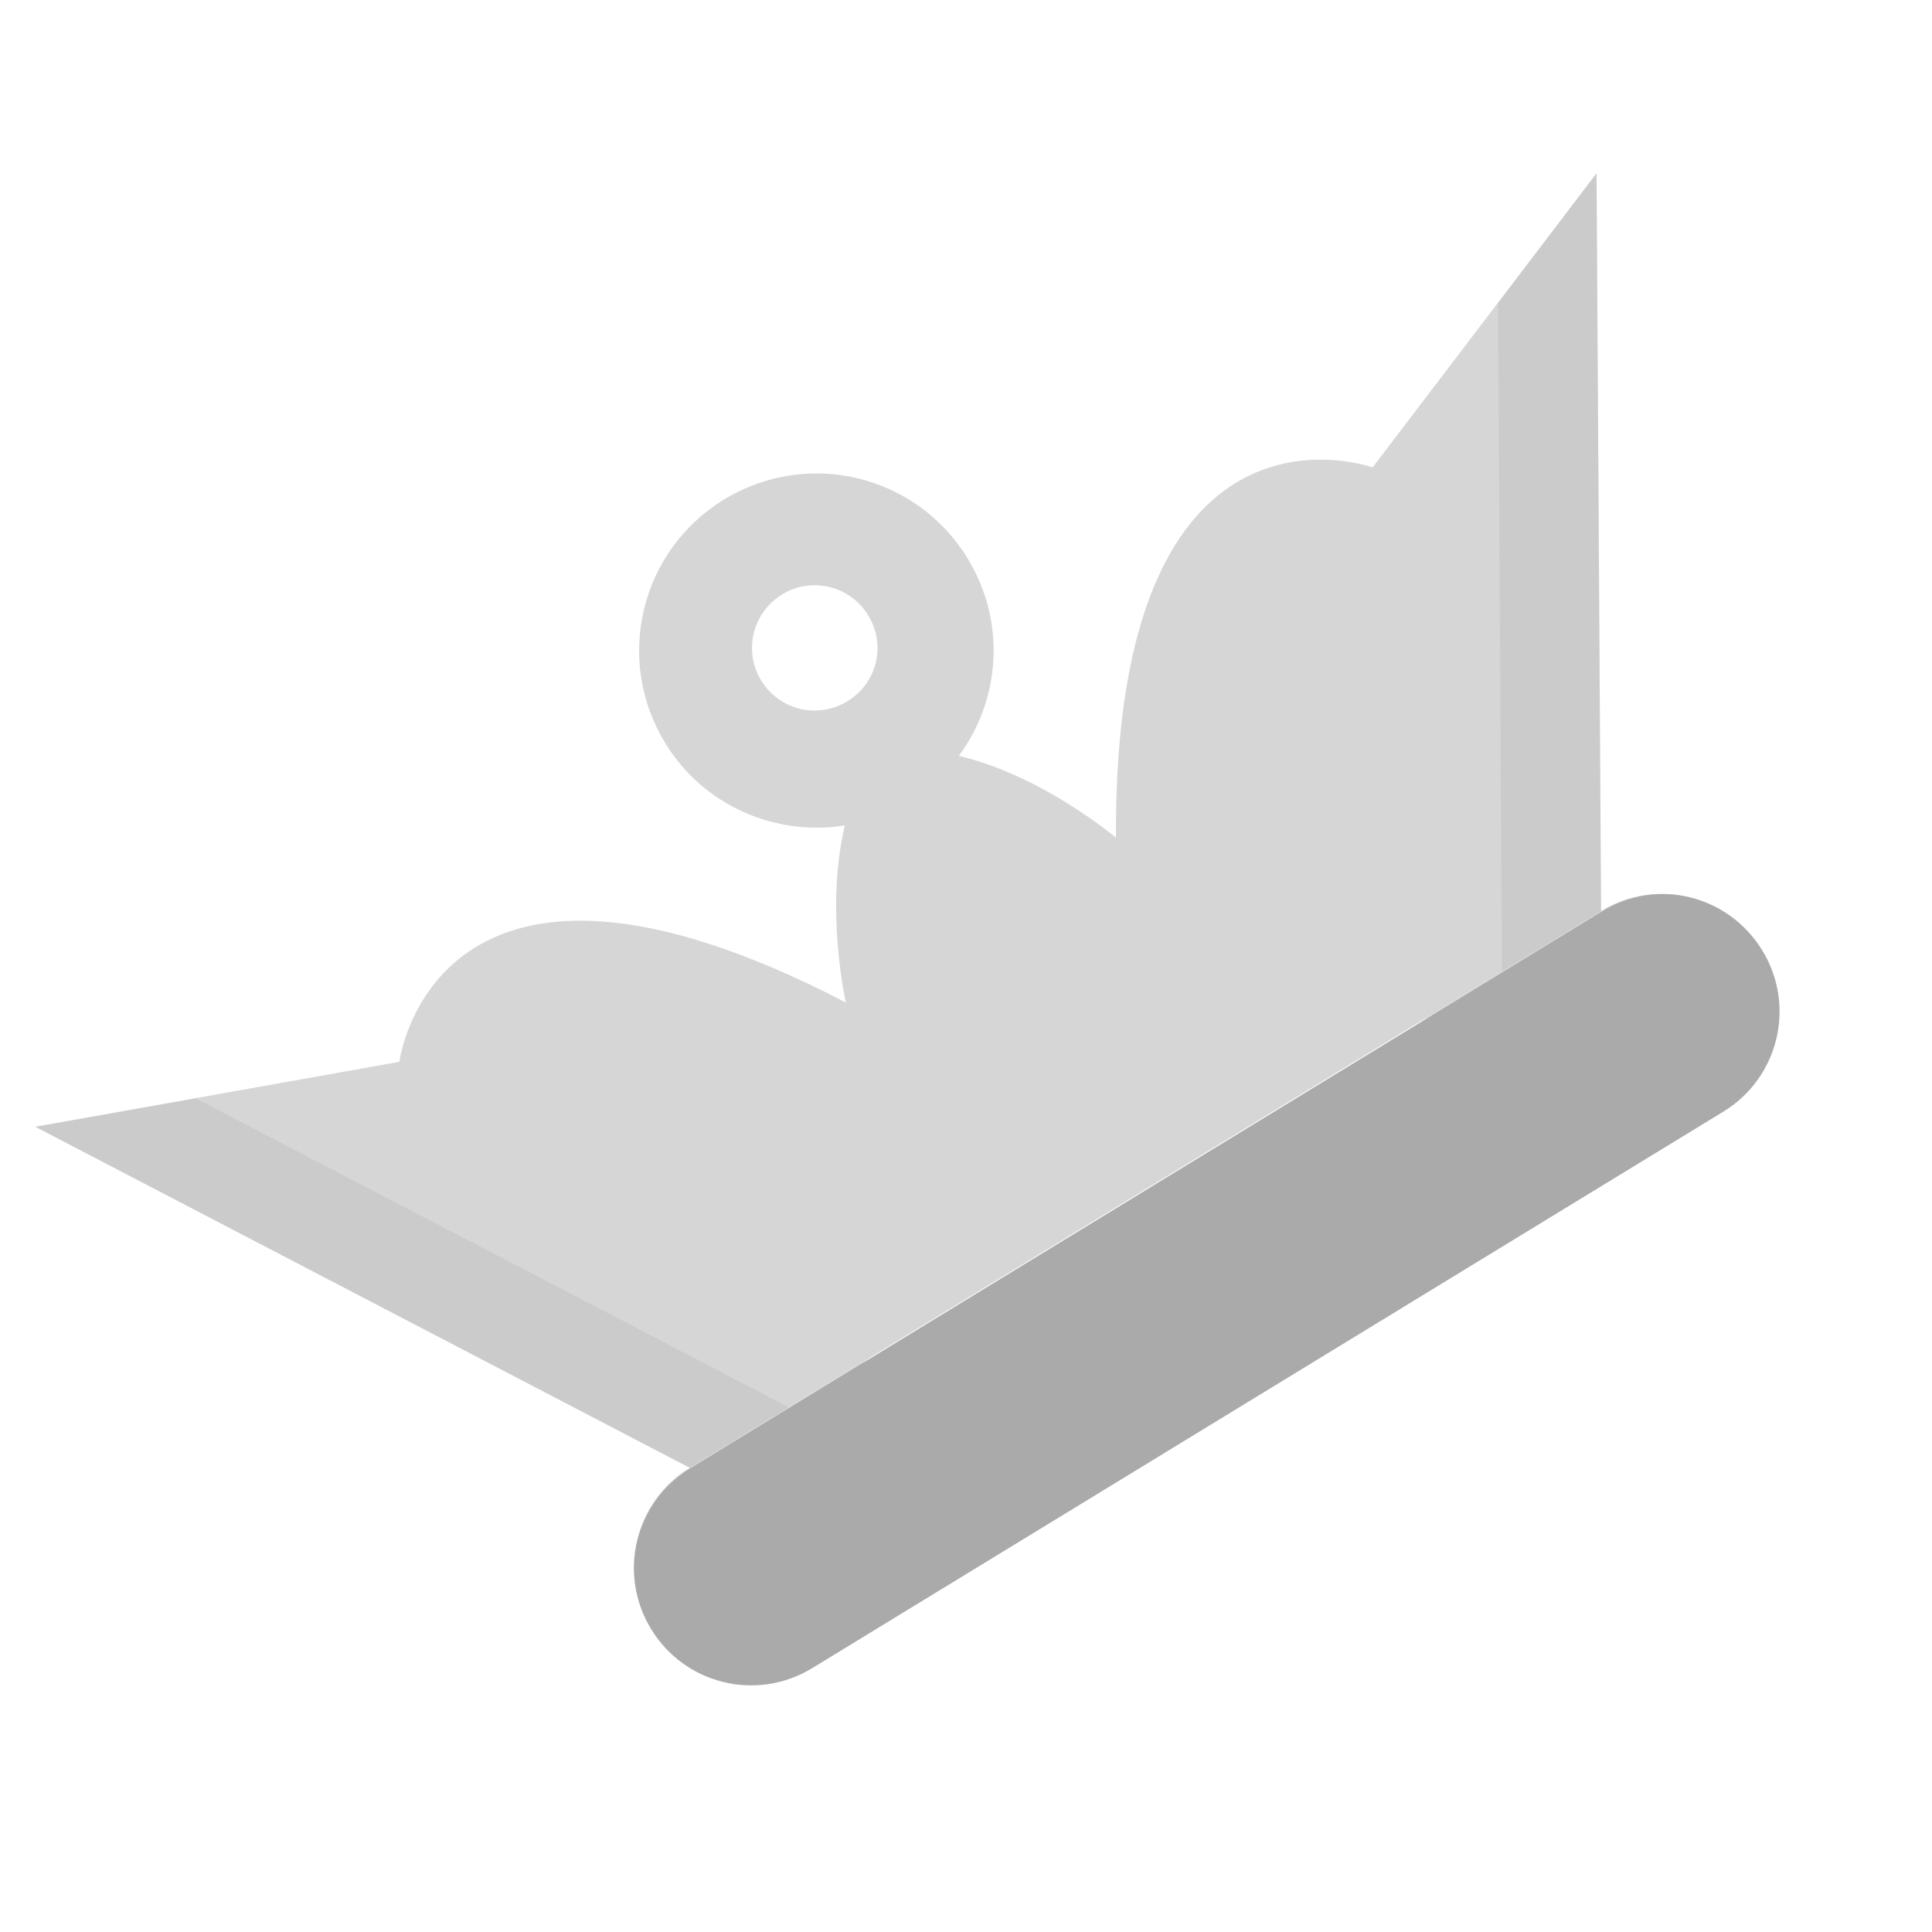 <svg width="20" height="20" viewBox="0 0 20 20" fill="none" xmlns="http://www.w3.org/2000/svg">
<g clip-path="url(#clip0_433_6501)">
<path d="M18.244 9.841C18.595 10.416 18.409 11.16 17.841 11.507L8.407 17.269C7.831 17.62 7.088 17.434 6.742 16.866C6.39 16.291 6.576 15.548 7.144 15.201L16.578 9.439C17.149 9.08 17.892 9.266 18.244 9.841Z" fill="#AAAAAA"/>
<path opacity="0.5" d="M16.574 9.431L14.66 10.601C15.235 10.249 15.978 10.435 16.325 11.003C16.676 11.578 16.49 12.321 15.922 12.668L17.837 11.499C18.412 11.148 18.586 10.402 18.239 9.834C17.892 9.266 17.149 9.08 16.574 9.431Z" fill="#AAAAAA"/>
<path opacity="0.5" d="M7.141 15.194L9.056 14.024C8.481 14.375 8.307 15.121 8.653 15.689C9.005 16.264 9.751 16.438 10.318 16.092L8.404 17.261C7.829 17.612 7.086 17.426 6.739 16.859C6.392 16.291 6.566 15.545 7.141 15.194Z" fill="#AAAAAA"/>
<path d="M14.209 4.839C14.209 4.839 11.527 3.868 11.552 8.671C11.552 8.671 10.789 8.027 9.926 7.825C10.358 7.241 10.417 6.435 10.016 5.78C9.487 4.914 8.362 4.642 7.495 5.171C6.629 5.7 6.357 6.826 6.886 7.692C7.286 8.347 8.036 8.659 8.746 8.545C8.537 9.413 8.756 10.378 8.756 10.378C4.495 8.163 4.134 10.992 4.134 10.992L0.366 11.664L7.14 15.194L11.857 12.312L16.574 9.431L16.527 1.794L14.209 4.839ZM8.771 7.26C8.466 7.447 8.067 7.351 7.88 7.045C7.693 6.739 7.79 6.341 8.096 6.154C8.401 5.967 8.8 6.063 8.987 6.369C9.178 6.682 9.077 7.074 8.771 7.26Z" fill="#D6D6D6"/>
<g opacity="0.5">
<path opacity="0.5" d="M15.508 3.137L15.548 10.059L16.575 9.432L16.528 1.794L15.508 3.137Z" fill="#AAAAAA"/>
</g>
<g opacity="0.5">
<path opacity="0.5" d="M2.026 11.371L8.166 14.568L7.14 15.195L0.366 11.665L2.026 11.371Z" fill="#AAAAAA"/>
</g>
</g>
<defs>
<clipPath id="clip0_433_6501">
<rect width="20" height="20" fill="white"/>
</clipPath>
</defs>
</svg>
